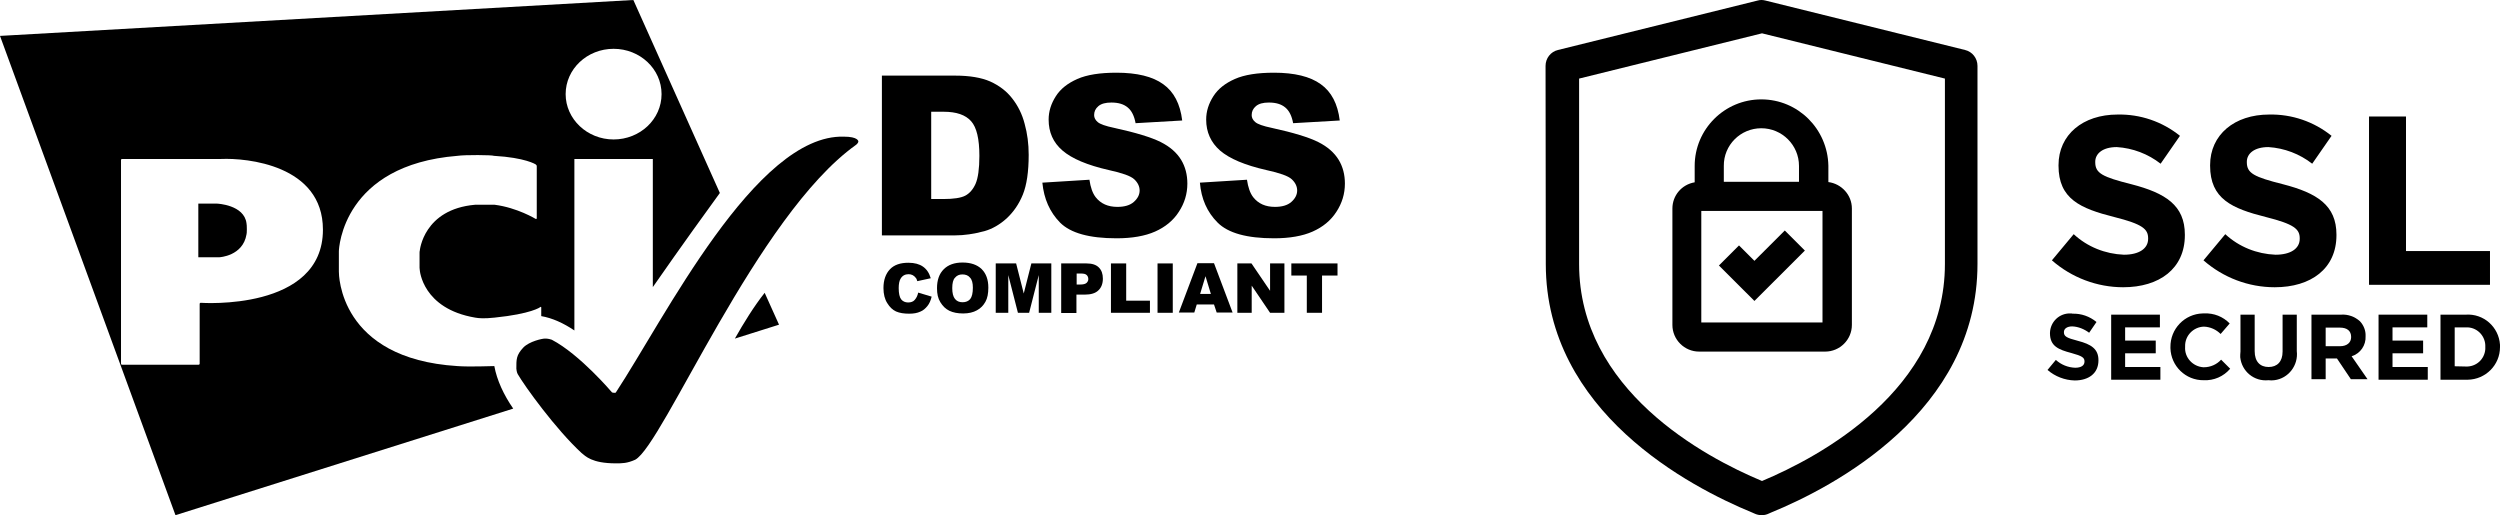 <svg width="461" height="95" viewBox="0 0 461 95" fill="none" xmlns="http://www.w3.org/2000/svg">
<g clip-path="url(#clip0_5600_12369)">
<path d="M169.316 53.955L171.795 54.7C171.63 55.403 171.382 55.983 171.01 56.438C170.638 56.893 170.225 57.265 169.688 57.472C169.15 57.72 168.489 57.844 167.663 57.844C166.671 57.844 165.886 57.72 165.224 57.431C164.605 57.141 164.067 56.645 163.613 55.9C163.158 55.197 162.91 54.245 162.91 53.128C162.91 51.638 163.323 50.48 164.109 49.652C164.894 48.825 166.051 48.452 167.497 48.452C168.655 48.452 169.522 48.7 170.184 49.156C170.845 49.611 171.341 50.314 171.63 51.307L169.15 51.845C169.068 51.555 168.985 51.349 168.861 51.224C168.696 51.017 168.531 50.852 168.283 50.728C168.035 50.604 167.787 50.562 167.539 50.562C166.919 50.562 166.423 50.811 166.092 51.349C165.844 51.721 165.72 52.342 165.72 53.128C165.72 54.121 165.886 54.824 166.175 55.197C166.464 55.569 166.919 55.776 167.456 55.776C167.993 55.776 168.407 55.61 168.655 55.321C168.985 54.948 169.192 54.535 169.316 53.955Z" fill="black"/>
<path d="M172.785 53.127C172.785 51.638 173.198 50.479 174.025 49.651C174.851 48.824 176.009 48.41 177.496 48.41C179.025 48.41 180.183 48.824 181.009 49.61C181.836 50.438 182.249 51.555 182.249 53.044C182.249 54.12 182.084 54.989 181.712 55.651C181.34 56.313 180.844 56.851 180.141 57.223C179.48 57.596 178.612 57.803 177.62 57.803C176.587 57.803 175.761 57.637 175.058 57.306C174.397 56.975 173.86 56.478 173.405 55.734C172.95 54.989 172.785 54.203 172.785 53.127ZM175.595 53.127C175.595 54.037 175.761 54.699 176.091 55.113C176.422 55.527 176.876 55.734 177.496 55.734C178.116 55.734 178.571 55.527 178.901 55.154C179.232 54.741 179.397 54.037 179.397 53.044C179.397 52.175 179.232 51.555 178.86 51.182C178.53 50.769 178.034 50.603 177.455 50.603C176.876 50.603 176.422 50.81 176.091 51.224C175.761 51.555 175.595 52.217 175.595 53.127Z" fill="black"/>
<path d="M183.696 48.576H187.374L188.779 54.121L190.184 48.576H193.862V57.679H191.548V50.728L189.771 57.679H187.705L185.928 50.728V57.679H183.613V48.576H183.696Z" fill="black"/>
<path d="M195.684 48.576H200.354C201.387 48.576 202.131 48.824 202.626 49.321C203.122 49.818 203.37 50.48 203.37 51.39C203.37 52.3 203.081 53.045 202.544 53.541C202.007 54.079 201.139 54.328 200.023 54.328H198.494V57.72H195.684V48.576ZM198.494 52.465H199.196C199.734 52.465 200.106 52.383 200.354 52.176C200.56 51.969 200.684 51.762 200.684 51.472C200.684 51.183 200.601 50.935 200.395 50.728C200.188 50.521 199.858 50.438 199.32 50.438H198.535V52.465H198.494Z" fill="black"/>
<path d="M204.859 48.576H207.67V55.445H212.05V57.679H204.859V48.576Z" fill="black"/>
<path d="M213.449 48.576H216.259V57.679H213.449V48.576Z" fill="black"/>
<path d="M223.863 56.148H220.681L220.227 57.637H217.375L220.805 48.535H223.863L227.293 57.637H224.359L223.863 56.148ZM223.285 54.203L222.293 50.934L221.301 54.203H223.285Z" fill="black"/>
<path d="M228.168 48.576H230.772L234.202 53.624V48.576H236.847V57.679H234.202L230.813 52.672V57.679H228.168V48.576Z" fill="black"/>
<path d="M238.082 48.576H246.637V50.81H243.785V57.679H240.975V50.81H238.123V48.576H238.082Z" fill="black"/>
<path d="M132.741 35.584C130.927 38.063 125.494 45.578 120.381 52.94V29.315H105.916V60.938C103.923 59.587 101.826 58.635 99.806 58.293V56.707C99.806 56.583 99.722 56.541 99.64 56.624C99.612 56.645 98.009 57.871 91.209 58.568C89.267 58.775 88.317 58.693 87.614 58.568C77.885 56.917 77.409 49.831 77.406 49.797C77.406 49.673 77.365 49.466 77.365 49.383V46.652C77.365 46.528 77.365 46.321 77.406 46.238C77.409 46.205 78.088 38.582 87.614 37.756H91.209C95.383 38.294 98.772 40.363 98.772 40.363C98.896 40.404 98.978 40.363 98.978 40.239V30.64C98.978 30.516 98.896 30.391 98.772 30.309C98.772 30.309 96.871 29.067 91.086 28.736C90.797 28.571 85.714 28.529 84.35 28.736C63.275 30.433 62.487 45.697 62.487 46.362V50.086C62.487 50.541 62.488 66.14 84.35 67.506C86.499 67.671 90.673 67.506 91.086 67.506C91.109 67.506 91.132 67.505 91.154 67.505C91.615 70.065 92.877 72.811 94.638 75.346L32.358 95L0 6.62L116.789 0L132.741 35.584ZM59.548 42.348C59.547 30.39 45.415 29.108 40.786 29.314H22.52C22.396 29.314 22.314 29.397 22.314 29.521V67.05C22.314 67.174 22.396 67.257 22.52 67.257H36.612C36.736 67.257 36.818 67.174 36.818 67.05V56.044C36.818 55.92 36.901 55.837 37.025 55.837C37.077 55.841 59.548 57.433 59.548 42.348ZM143.651 59.871L135.51 62.437C137.121 59.582 139.064 56.437 141.006 53.996L143.651 59.871ZM40.042 37.549C40.042 37.549 45.043 37.755 45.456 41.19C45.539 41.438 45.539 43.132 45.456 43.217C44.795 47.23 40.455 47.438 40.455 47.438H36.57V37.549H40.042ZM113.148 9C108.272 9 104.305 12.723 104.305 17.357C104.305 21.95 108.272 25.716 113.148 25.716C118.025 25.716 121.992 21.991 121.992 17.357C121.992 12.723 118.025 9 113.148 9Z" fill="black"/>
<path d="M113.564 85.442C114.721 85.442 115.63 85.442 117.118 84.78C122.243 82.091 139.558 39.763 157.825 26.729C157.949 26.646 158.073 26.522 158.155 26.398C158.279 26.233 158.279 26.067 158.279 26.067C158.279 26.067 158.279 25.198 155.593 25.198C139.352 24.743 122.449 58.879 113.564 72.367C113.44 72.533 112.861 72.367 112.861 72.367C112.861 72.367 106.91 65.333 101.745 62.644C101.621 62.602 101.042 62.396 100.422 62.437C100.009 62.437 97.612 62.933 96.496 64.092C95.174 65.499 95.215 66.285 95.215 67.981C95.215 68.106 95.298 68.685 95.463 68.974C96.744 71.209 102.488 79.153 107.241 83.539C107.944 84.077 109.059 85.442 113.564 85.442Z" fill="black"/>
<path d="M162.621 13.944H176.135C178.821 13.944 180.97 14.316 182.582 15.02C184.235 15.764 185.599 16.799 186.632 18.123C187.706 19.488 188.492 21.061 188.946 22.84C189.442 24.619 189.69 26.522 189.69 28.55C189.69 31.694 189.318 34.135 188.616 35.873C187.913 37.611 186.921 39.059 185.64 40.259C184.359 41.418 182.995 42.204 181.549 42.617C179.565 43.155 177.747 43.404 176.135 43.404H162.621V13.944ZM171.713 20.605V36.701H173.945C175.846 36.701 177.209 36.494 177.995 36.08C178.78 35.666 179.441 34.922 179.896 33.887C180.35 32.853 180.598 31.115 180.598 28.756C180.598 25.612 180.102 23.502 179.069 22.343C178.036 21.185 176.383 20.605 173.986 20.605H171.713Z" fill="black"/>
<path d="M192.211 33.681L200.89 33.143C201.096 34.55 201.468 35.625 202.047 36.37C202.997 37.57 204.32 38.149 206.055 38.149C207.336 38.149 208.37 37.86 209.072 37.239C209.775 36.618 210.147 35.915 210.147 35.129C210.147 34.384 209.816 33.681 209.155 33.06C208.494 32.439 206.923 31.901 204.485 31.363C200.476 30.453 197.666 29.253 195.93 27.764C194.195 26.274 193.368 24.371 193.368 22.054C193.368 20.523 193.823 19.116 194.691 17.751C195.558 16.385 196.881 15.351 198.658 14.565C200.435 13.779 202.832 13.406 205.89 13.406C209.651 13.406 212.544 14.11 214.486 15.516C216.47 16.923 217.627 19.157 217.999 22.219L209.403 22.716C209.155 21.392 208.7 20.44 207.956 19.82C207.212 19.199 206.221 18.909 204.94 18.909C203.865 18.909 203.08 19.116 202.543 19.571C202.005 20.026 201.757 20.564 201.757 21.226C201.757 21.681 201.964 22.137 202.419 22.509C202.832 22.881 203.865 23.254 205.477 23.585C209.444 24.454 212.296 25.323 214.031 26.192C215.767 27.06 217.007 28.178 217.792 29.46C218.577 30.743 218.949 32.232 218.949 33.846C218.949 35.749 218.412 37.487 217.379 39.059C216.346 40.673 214.858 41.873 212.998 42.701C211.139 43.528 208.742 43.942 205.89 43.942C200.89 43.942 197.418 42.99 195.476 41.045C193.575 39.101 192.5 36.66 192.211 33.681Z" fill="black"/>
<path d="M221.262 33.681L229.94 33.143C230.147 34.55 230.519 35.625 231.097 36.37C232.048 37.57 233.37 38.149 235.106 38.149C236.387 38.149 237.42 37.86 238.123 37.239C238.826 36.618 239.197 35.915 239.197 35.129C239.197 34.384 238.867 33.681 238.206 33.06C237.544 32.439 235.974 31.901 233.536 31.363C229.527 30.453 226.717 29.253 224.981 27.764C223.287 26.274 222.419 24.371 222.419 22.054C222.419 20.523 222.873 19.116 223.741 17.751C224.609 16.385 225.932 15.351 227.709 14.565C229.486 13.779 231.883 13.406 234.941 13.406C238.702 13.406 241.594 14.11 243.537 15.516C245.52 16.923 246.678 19.157 247.049 22.219L238.454 22.716C238.206 21.392 237.751 20.44 237.007 19.82C236.263 19.199 235.271 18.909 233.99 18.909C232.916 18.909 232.131 19.116 231.593 19.571C231.056 20.026 230.808 20.564 230.808 21.226C230.808 21.681 231.015 22.137 231.469 22.509C231.883 22.881 232.916 23.254 234.528 23.585C238.495 24.454 241.346 25.323 243.082 26.192C244.818 27.06 246.058 28.178 246.843 29.46C247.628 30.743 248 32.232 248 33.846C248 35.749 247.463 37.487 246.43 39.059C245.396 40.673 243.909 41.873 242.049 42.701C240.189 43.528 237.792 43.942 234.941 43.942C229.94 43.942 226.469 42.99 224.527 41.045C222.584 39.101 221.51 36.66 221.262 33.681Z" fill="black"/>
<path d="M378.371 48.007L382.39 43.181C384.918 45.526 388.214 46.834 391.646 46.97C394.445 46.97 396.116 45.842 396.116 44.038V43.947C396.116 42.233 395.077 41.331 389.885 40.023C383.609 38.444 379.59 36.685 379.59 30.55V30.46C379.59 24.821 384.105 21.122 390.472 21.122C394.671 21.032 398.735 22.43 401.985 25.047L398.418 30.189C396.116 28.385 393.271 27.302 390.336 27.122C387.717 27.122 386.363 28.34 386.363 29.828V29.919C386.363 31.948 387.672 32.625 393.045 33.978C399.321 35.602 402.888 37.858 402.888 43.271V43.361C402.888 49.541 398.193 52.969 391.51 52.969C386.724 52.969 382.028 51.21 378.371 48.007Z" fill="black"/>
<path d="M406.324 48.007L410.343 43.181C412.871 45.526 416.167 46.834 419.599 46.97C422.398 46.97 424.069 45.842 424.069 44.038V43.947C424.069 42.233 423.03 41.331 417.838 40.023C411.562 38.444 407.543 36.685 407.543 30.55V30.46C407.543 24.821 412.059 21.122 418.425 21.122C422.624 21.032 426.688 22.43 429.939 25.047L426.372 30.189C424.069 28.385 421.224 27.302 418.289 27.122C415.671 27.122 414.316 28.34 414.316 29.828V29.919C414.316 31.948 415.625 32.625 420.999 33.978C427.275 35.602 430.842 37.858 430.842 43.271V43.361C430.842 49.541 426.146 52.969 419.463 52.969C414.632 52.969 409.982 51.21 406.324 48.007Z" fill="black"/>
<path d="M436.848 21.483H443.666V46.294H459.153V52.519H436.848V21.483Z" fill="black"/>
<path d="M377.562 68.217L379.098 66.367C380.091 67.269 381.355 67.766 382.665 67.811C383.748 67.811 384.38 67.405 384.38 66.683V66.638C384.38 65.961 383.974 65.646 381.987 65.104C379.594 64.473 378.014 63.841 378.014 61.45V61.405C378.059 59.33 379.775 57.706 381.852 57.797C381.942 57.797 382.078 57.797 382.168 57.842C383.793 57.797 385.329 58.338 386.593 59.375L385.238 61.36C384.335 60.684 383.252 60.232 382.123 60.187C381.129 60.187 380.588 60.638 380.588 61.225V61.27C380.588 62.037 381.084 62.307 383.161 62.849C385.599 63.48 386.954 64.337 386.954 66.412V66.457C386.954 68.848 385.148 70.156 382.574 70.156C380.768 70.111 378.962 69.435 377.562 68.217Z" fill="black"/>
<path d="M389.301 58.022H398.286V60.367H391.874V62.803H397.518V65.149H391.874V67.675H398.376V70.02H389.301V58.022Z" fill="black"/>
<path d="M400.227 64.021C400.182 60.638 402.846 57.886 406.187 57.796C406.277 57.796 406.368 57.796 406.458 57.796C408.219 57.706 409.935 58.383 411.154 59.646L409.483 61.585C408.67 60.773 407.587 60.277 406.413 60.232C404.471 60.277 402.891 61.901 402.936 63.841C402.936 63.886 402.936 63.931 402.936 63.931V63.976C402.801 65.916 404.336 67.585 406.277 67.72C406.323 67.72 406.368 67.72 406.413 67.72C407.587 67.72 408.761 67.224 409.574 66.322L411.244 67.991C410.025 69.434 408.219 70.201 406.368 70.111C403.027 70.156 400.317 67.495 400.227 64.202C400.227 64.156 400.227 64.111 400.227 64.021Z" fill="black"/>
<path d="M413.143 64.833V58.022H415.762V64.743C415.762 66.683 416.755 67.675 418.335 67.675C419.916 67.675 420.909 66.683 420.909 64.833V58.022H423.528V64.743C423.844 67.359 421.993 69.795 419.374 70.111C419.013 70.156 418.651 70.156 418.29 70.111C415.671 70.381 413.369 68.487 413.098 65.871C413.098 65.555 413.098 65.194 413.143 64.833Z" fill="black"/>
<path d="M426.234 58.021H431.698C432.962 57.931 434.226 58.382 435.174 59.239C435.852 59.961 436.258 60.953 436.213 61.946V61.991C436.303 63.66 435.265 65.194 433.639 65.69L436.574 69.93H433.504L430.93 66.096H428.853V69.93H426.234V58.021ZM431.517 63.84C432.781 63.84 433.549 63.164 433.549 62.171V62.126C433.549 60.998 432.781 60.412 431.472 60.412H428.853V63.84H431.517Z" fill="black"/>
<path d="M438.605 58.022H447.591V60.367H441.179V62.803H446.823V65.149H441.179V67.675H447.681V70.02H438.605V58.022Z" fill="black"/>
<path d="M450.027 58.022H454.678C457.974 57.796 460.773 60.277 460.999 63.57C460.999 63.705 460.999 63.841 460.999 63.976V64.021C460.999 67.314 458.335 69.975 455.039 70.021C454.904 70.021 454.768 70.021 454.678 70.021H450.027V58.022ZM454.678 67.585C456.574 67.675 458.155 66.276 458.29 64.382C458.29 64.247 458.29 64.156 458.29 64.021V63.976C458.38 62.081 456.936 60.458 455.039 60.367C454.904 60.367 454.813 60.367 454.678 60.367H452.646V67.54L454.678 67.585Z" fill="black"/>
<path d="M285.045 48.684C285.045 75.975 311.685 89.824 323.108 94.515L323.514 94.695C324.372 95.102 325.366 95.102 326.178 94.695L326.585 94.515C338.053 89.824 364.648 75.975 364.648 48.684V12.146C364.648 10.747 363.699 9.529 362.345 9.214L325.546 0.101C325.05 -0.034 324.553 -0.034 324.101 0.101L287.303 9.214C285.948 9.529 285 10.747 285 12.146M358.642 48.684C358.642 71.915 335.48 84.275 324.914 88.696C314.303 84.275 291.186 71.915 291.186 48.684V14.491L324.914 6.146L358.642 14.491V48.684Z" fill="black"/>
<path d="M324.781 18.326C318.008 18.326 312.499 23.829 312.499 30.596V33.618C310.106 34.024 308.391 36.054 308.391 38.445V59.917C308.391 62.623 310.603 64.834 313.312 64.834H336.565C339.274 64.834 341.487 62.623 341.487 59.917V38.445C341.487 35.964 339.59 33.889 337.152 33.573V30.551C337.017 23.784 331.553 18.326 324.781 18.326ZM324.781 23.649C328.619 23.649 331.734 26.762 331.734 30.596V33.528H317.872V30.596C317.827 26.762 320.943 23.649 324.781 23.649ZM336.069 59.466H313.719V38.896H336.069V59.466ZM329.115 42.505L332.818 46.204L327.219 51.797L323.516 55.496L319.814 51.797L316.969 48.955L320.672 45.256L323.516 48.098L329.115 42.505Z" fill="black"/>
</g>
<defs>
<clipPath id="clip0_5600_12369">
<rect width="461" height="95" fill="white"/>
</clipPath>
</defs>
</svg>
